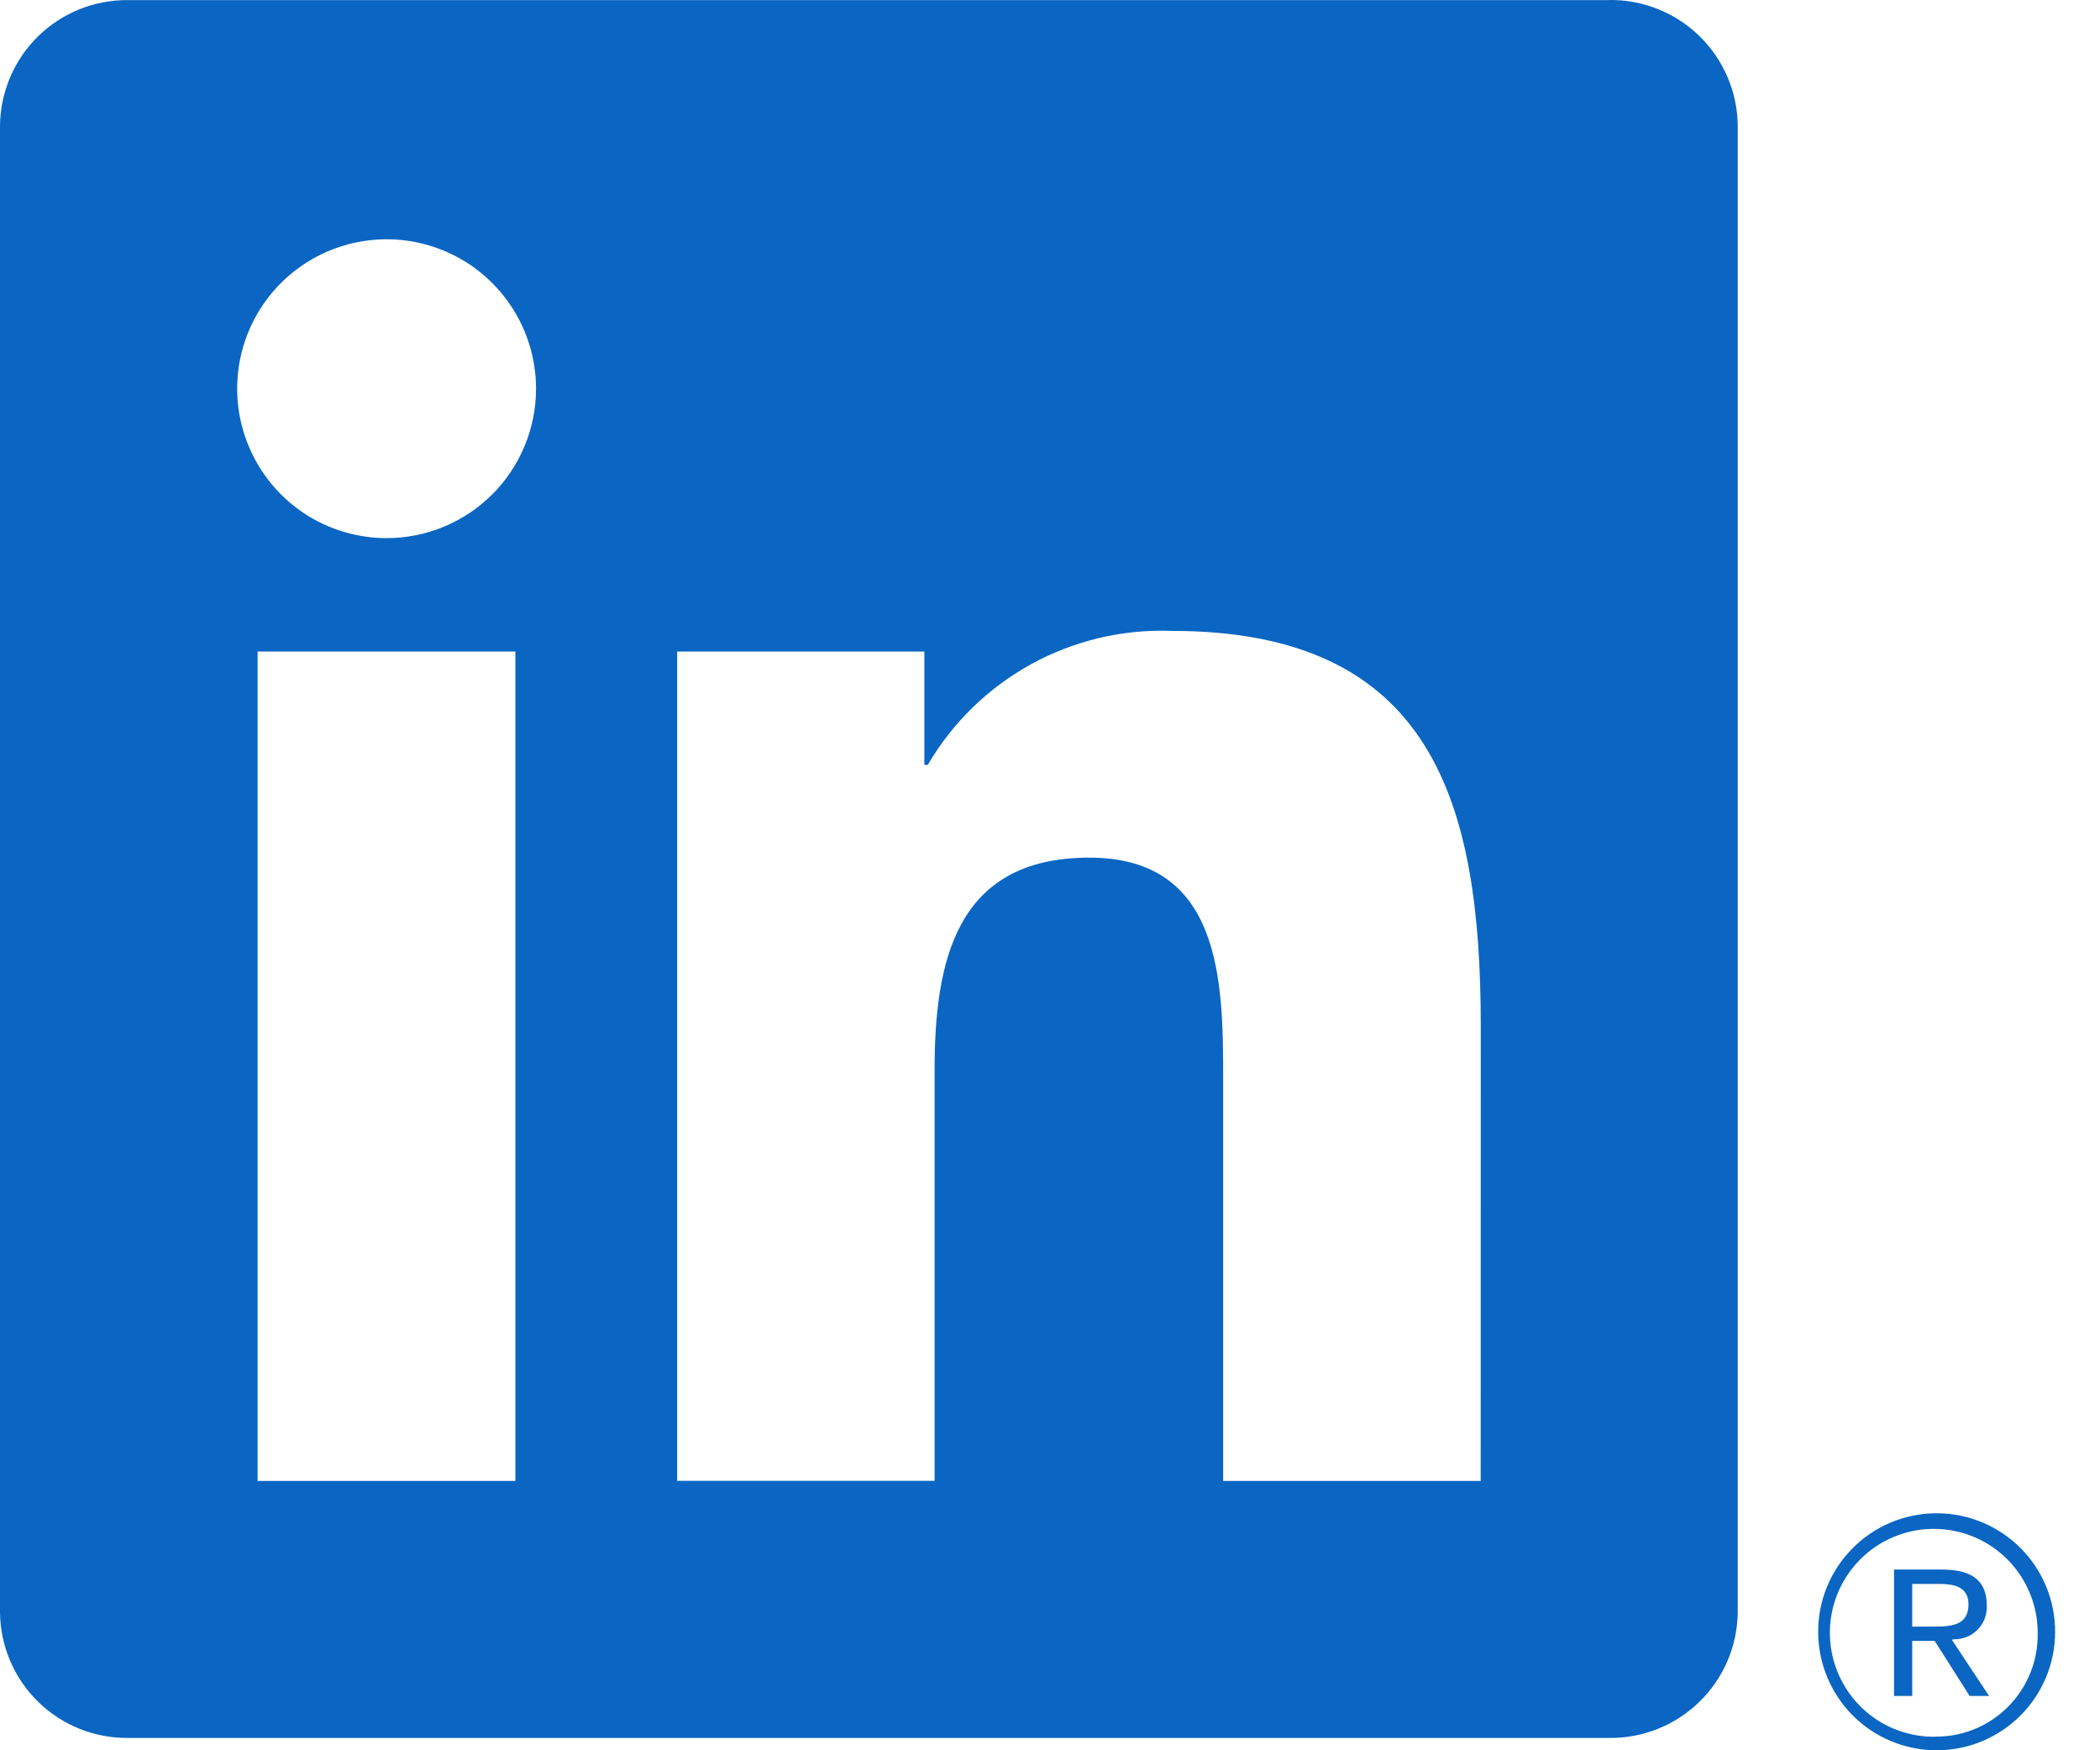 <svg width="24" height="20" viewBox="0 0 24 20" fill="none" xmlns="http://www.w3.org/2000/svg">
<path d="M22.12 17.292C21.762 17.295 21.42 17.44 21.169 17.695C20.917 17.95 20.777 18.294 20.779 18.652C20.781 19.01 20.924 19.353 21.178 19.606C21.432 19.858 21.775 20 22.133 20C22.491 20 22.835 19.858 23.088 19.606C23.342 19.353 23.486 19.01 23.487 18.652C23.489 18.294 23.349 17.95 23.098 17.695C22.846 17.44 22.504 17.295 22.146 17.292H22.12ZM22.12 19.845C21.885 19.849 21.655 19.783 21.457 19.656C21.26 19.529 21.105 19.346 21.011 19.13C20.918 18.915 20.89 18.677 20.932 18.445C20.974 18.214 21.084 18.001 21.247 17.832C21.41 17.663 21.62 17.547 21.849 17.497C22.079 17.447 22.318 17.467 22.537 17.553C22.755 17.639 22.943 17.788 23.077 17.982C23.21 18.175 23.284 18.403 23.288 18.638V18.658C23.294 18.966 23.178 19.264 22.965 19.486C22.752 19.709 22.459 19.838 22.151 19.844H22.12M16.922 16.922H13.979V12.313C13.979 11.214 13.96 9.8 12.449 9.8C10.916 9.8 10.681 10.997 10.681 12.233V16.921H7.739V7.445H10.564V8.74H10.603C10.886 8.256 11.295 7.859 11.785 7.589C12.276 7.32 12.831 7.188 13.391 7.209C16.373 7.209 16.923 9.171 16.923 11.723L16.922 16.922ZM4.419 6.149C4.081 6.149 3.751 6.049 3.47 5.862C3.189 5.674 2.97 5.407 2.841 5.095C2.711 4.783 2.678 4.44 2.743 4.109C2.809 3.778 2.972 3.473 3.211 3.234C3.449 2.996 3.754 2.833 4.085 2.767C4.416 2.701 4.759 2.735 5.071 2.864C5.384 2.993 5.65 3.212 5.838 3.493C6.026 3.774 6.126 4.104 6.126 4.441C6.126 4.666 6.082 4.888 5.996 5.095C5.91 5.302 5.785 5.49 5.626 5.649C5.467 5.808 5.279 5.933 5.072 6.019C4.865 6.105 4.643 6.149 4.419 6.149ZM5.89 16.922H2.944V7.445H5.89V16.922ZM18.389 0.001H1.466C1.081 -0.003 0.711 0.145 0.436 0.414C0.162 0.682 0.005 1.049 0 1.433V18.426C0.005 18.811 0.161 19.177 0.436 19.446C0.711 19.715 1.081 19.863 1.466 19.859H18.389C18.774 19.864 19.145 19.716 19.421 19.447C19.697 19.179 19.855 18.811 19.86 18.426V1.432C19.855 1.047 19.697 0.68 19.421 0.411C19.145 0.143 18.774 -0.005 18.389 0M22.335 18.732C22.385 18.732 22.435 18.722 22.482 18.703C22.528 18.683 22.57 18.654 22.605 18.618C22.64 18.581 22.667 18.538 22.684 18.491C22.701 18.443 22.709 18.393 22.706 18.343C22.706 18.067 22.54 17.935 22.198 17.935H21.646V19.379H21.854V18.75H22.109L22.115 18.757L22.51 19.379H22.732L22.306 18.736L22.335 18.732ZM22.095 18.587H21.854V18.099H22.159C22.317 18.099 22.497 18.124 22.497 18.331C22.497 18.568 22.315 18.587 22.094 18.587" fill="#0A66C2"/>
</svg>
